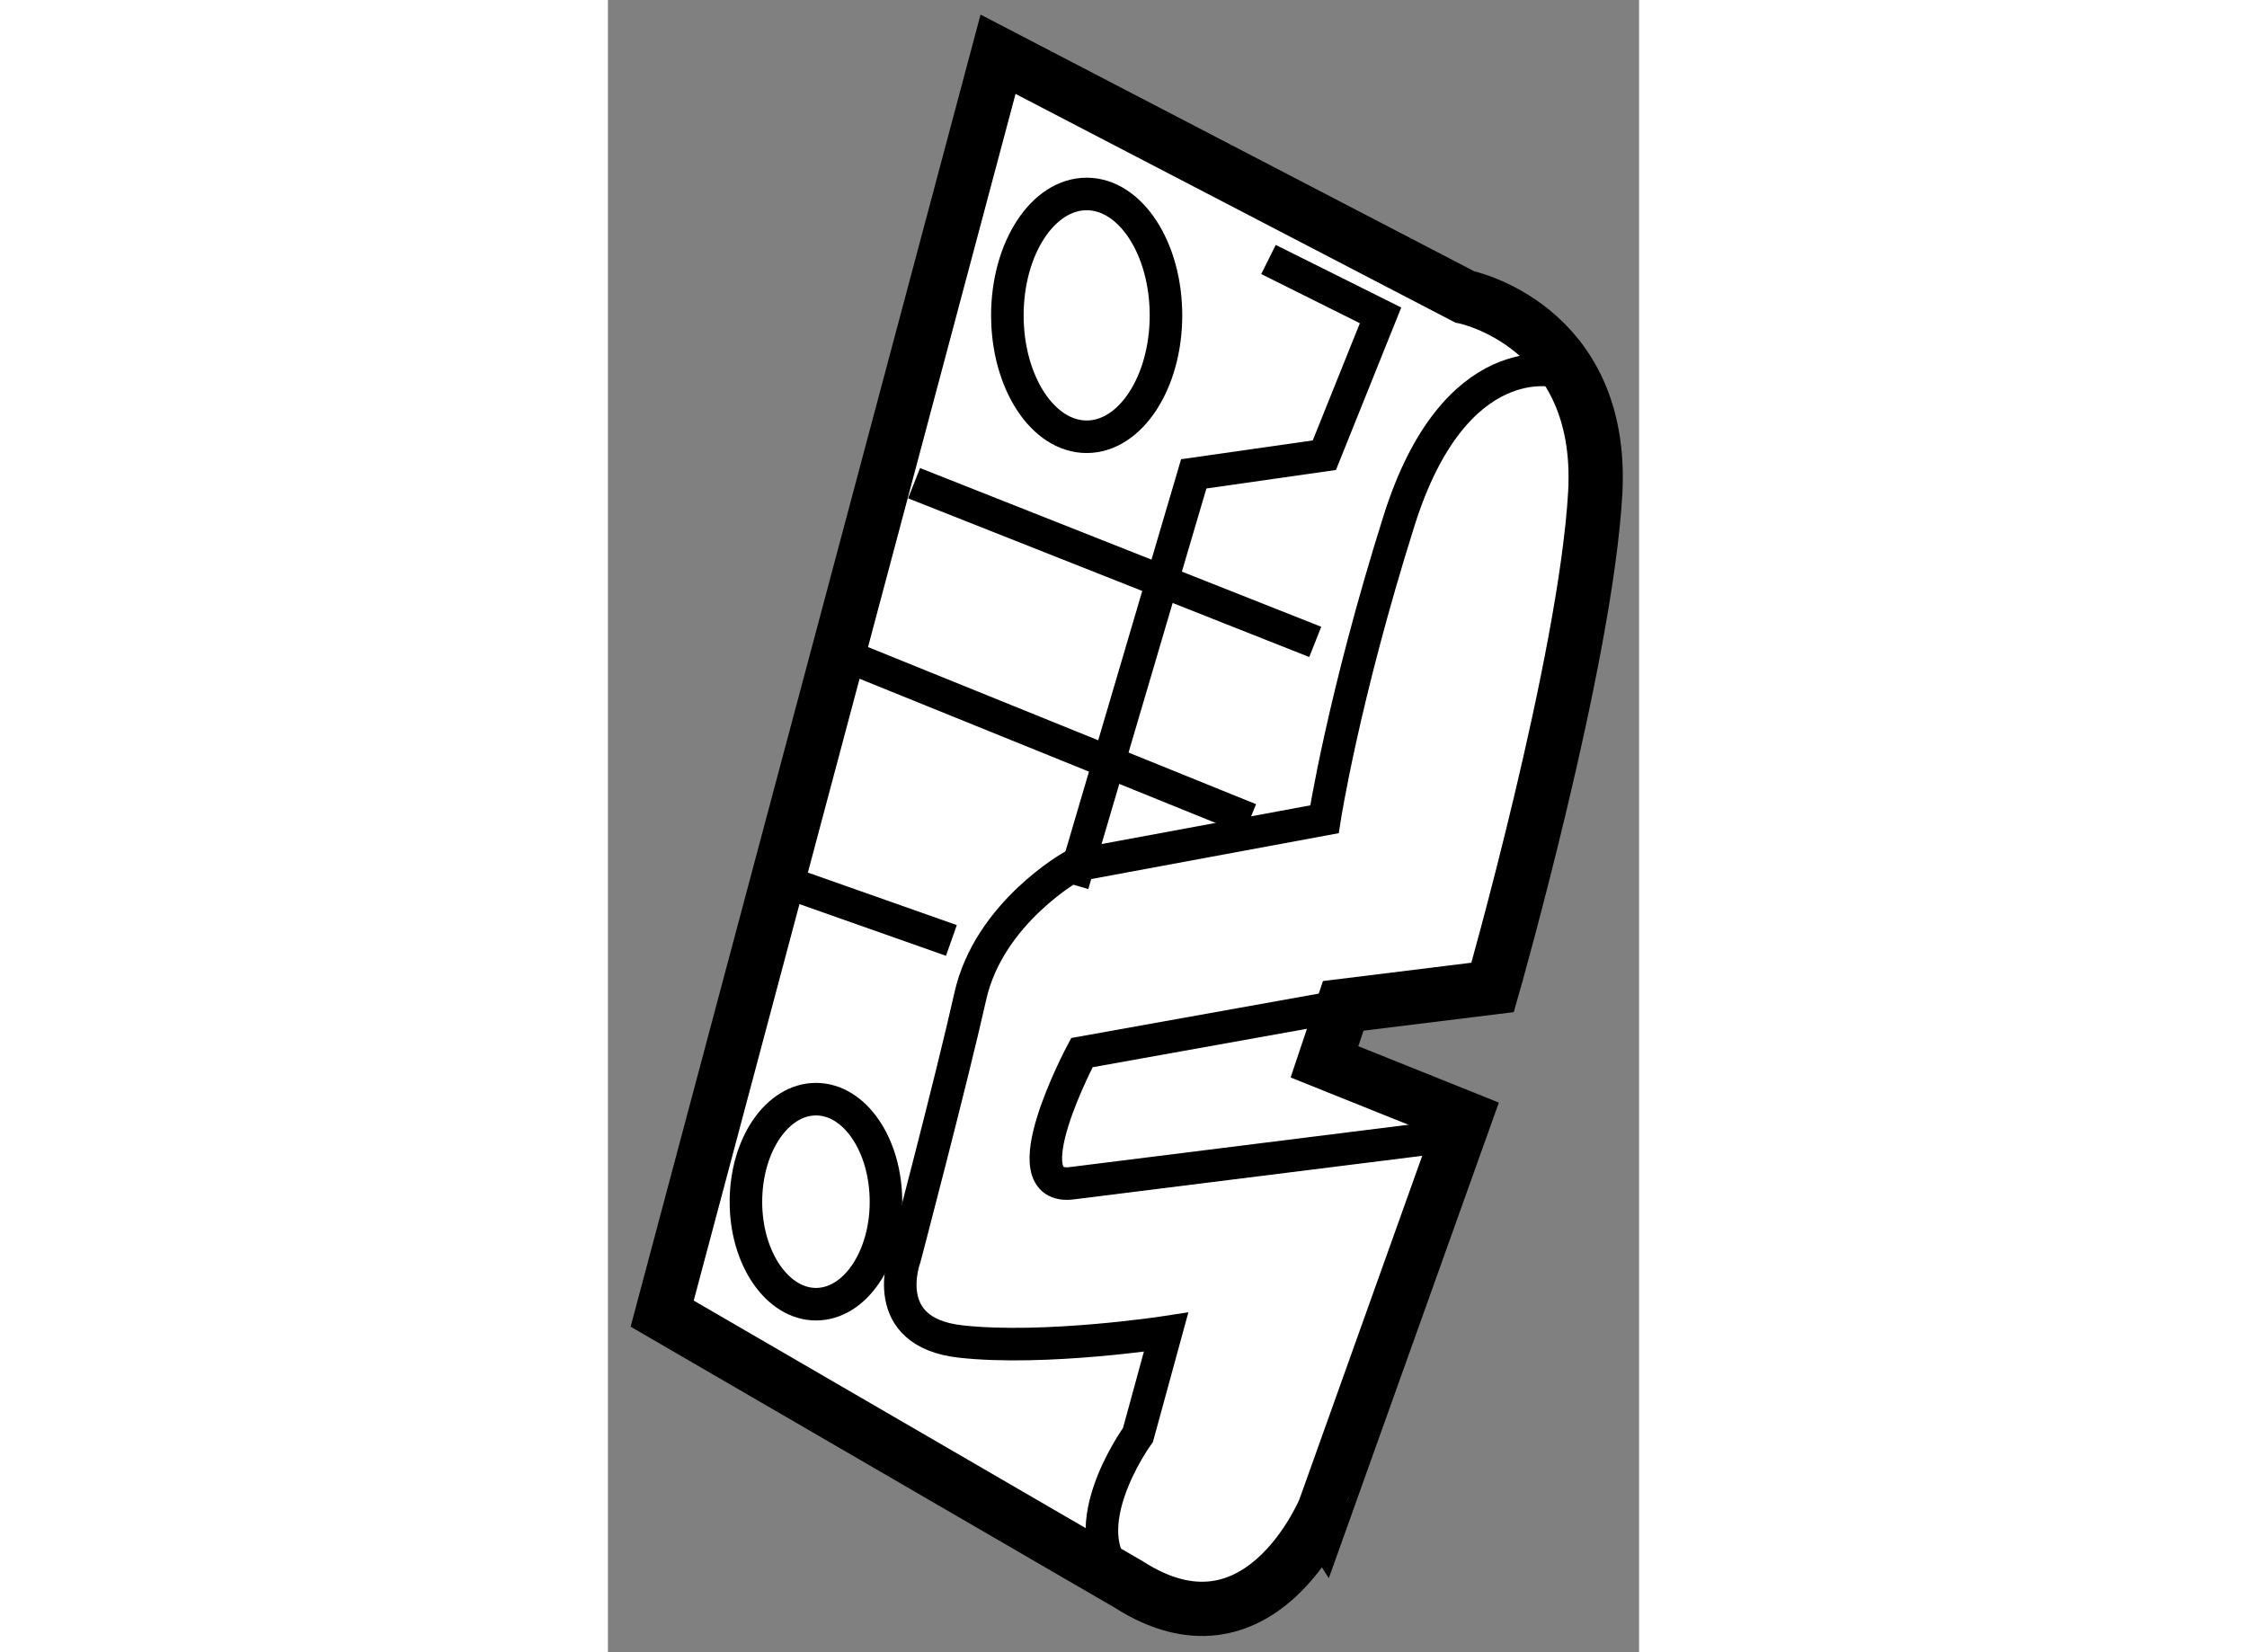 <?xml version="1.0" encoding="utf-8"?>
<!-- Generator: Adobe Illustrator 15.1.0, SVG Export Plug-In . SVG Version: 6.00 Build 0)  -->
<!DOCTYPE svg PUBLIC "-//W3C//DTD SVG 1.1//EN" "http://www.w3.org/Graphics/SVG/1.1/DTD/svg11.dtd">
<svg version="1.1" xmlns="http://www.w3.org/2000/svg" xmlns:xlink="http://www.w3.org/1999/xlink" x="0px" y="0px" width="244.8px"
	 height="180px" viewBox="202.584 87.997 9.505 15.23" enable-background="new 0 0 244.8 180" xml:space="preserve">
	
<rect x="202.584" y="87.997" width="9.505" height="15.23" fill="#808080" stroke="none"/>
	
<g><path fill="#FFFFFF" stroke="#000000" stroke-width="0.5" d="M207.384,102.602l-4.3-2.496l3.096-11.609l4.3,2.236
			c0,0,1.29,0.258,1.205,1.807c-0.087,1.547-0.946,4.559-0.946,4.559l-1.377,0.17l-0.173,0.516l1.291,0.518l-1.291,3.611
			C209.188,101.912,208.589,103.375,207.384,102.602z"></path><path fill="none" stroke="#000000" stroke-width="0.3" d="M211.339,91.422c0,0-0.946-0.26-1.462,1.373
			c-0.516,1.637-0.688,2.754-0.688,2.754l-2.32,0.43c0,0-0.773,0.43-0.945,1.203c-0.173,0.773-0.604,2.41-0.604,2.41
			s-0.258,0.686,0.516,0.771c0.774,0.086,1.893-0.086,1.893-0.086l-0.259,0.947c0,0-0.688,0.947-0.085,1.377"></path><line fill="none" stroke="#000000" stroke-width="0.3" x1="205.406" y1="92.451" x2="209.104" y2="93.914"></line><line fill="none" stroke="#000000" stroke-width="0.3" x1="204.889" y1="94.086" x2="208.502" y2="95.549"></line><line fill="none" stroke="#000000" stroke-width="0.3" x1="204.287" y1="96.15" x2="205.75" y2="96.666"></line><path fill="none" stroke="#000000" stroke-width="0.3" d="M209.361,97.268l-2.408,0.432c0,0-0.688,1.289-0.085,1.203l3.439-0.43"></path><ellipse fill="none" stroke="#000000" stroke-width="0.3" cx="206.997" cy="90.904" rx="0.731" ry="1.119"></ellipse><path fill="none" stroke="#000000" stroke-width="0.3" d="M205.147,99.076c0,0.52-0.288,0.943-0.645,0.943
			s-0.646-0.424-0.646-0.943c0-0.525,0.289-0.947,0.646-0.947S205.147,98.551,205.147,99.076z"></path><polyline fill="none" stroke="#000000" stroke-width="0.3" points="208.673,90.389 209.706,90.904 209.188,92.193 207.984,92.365 
			206.868,96.15 		"></polyline></g>


</svg>